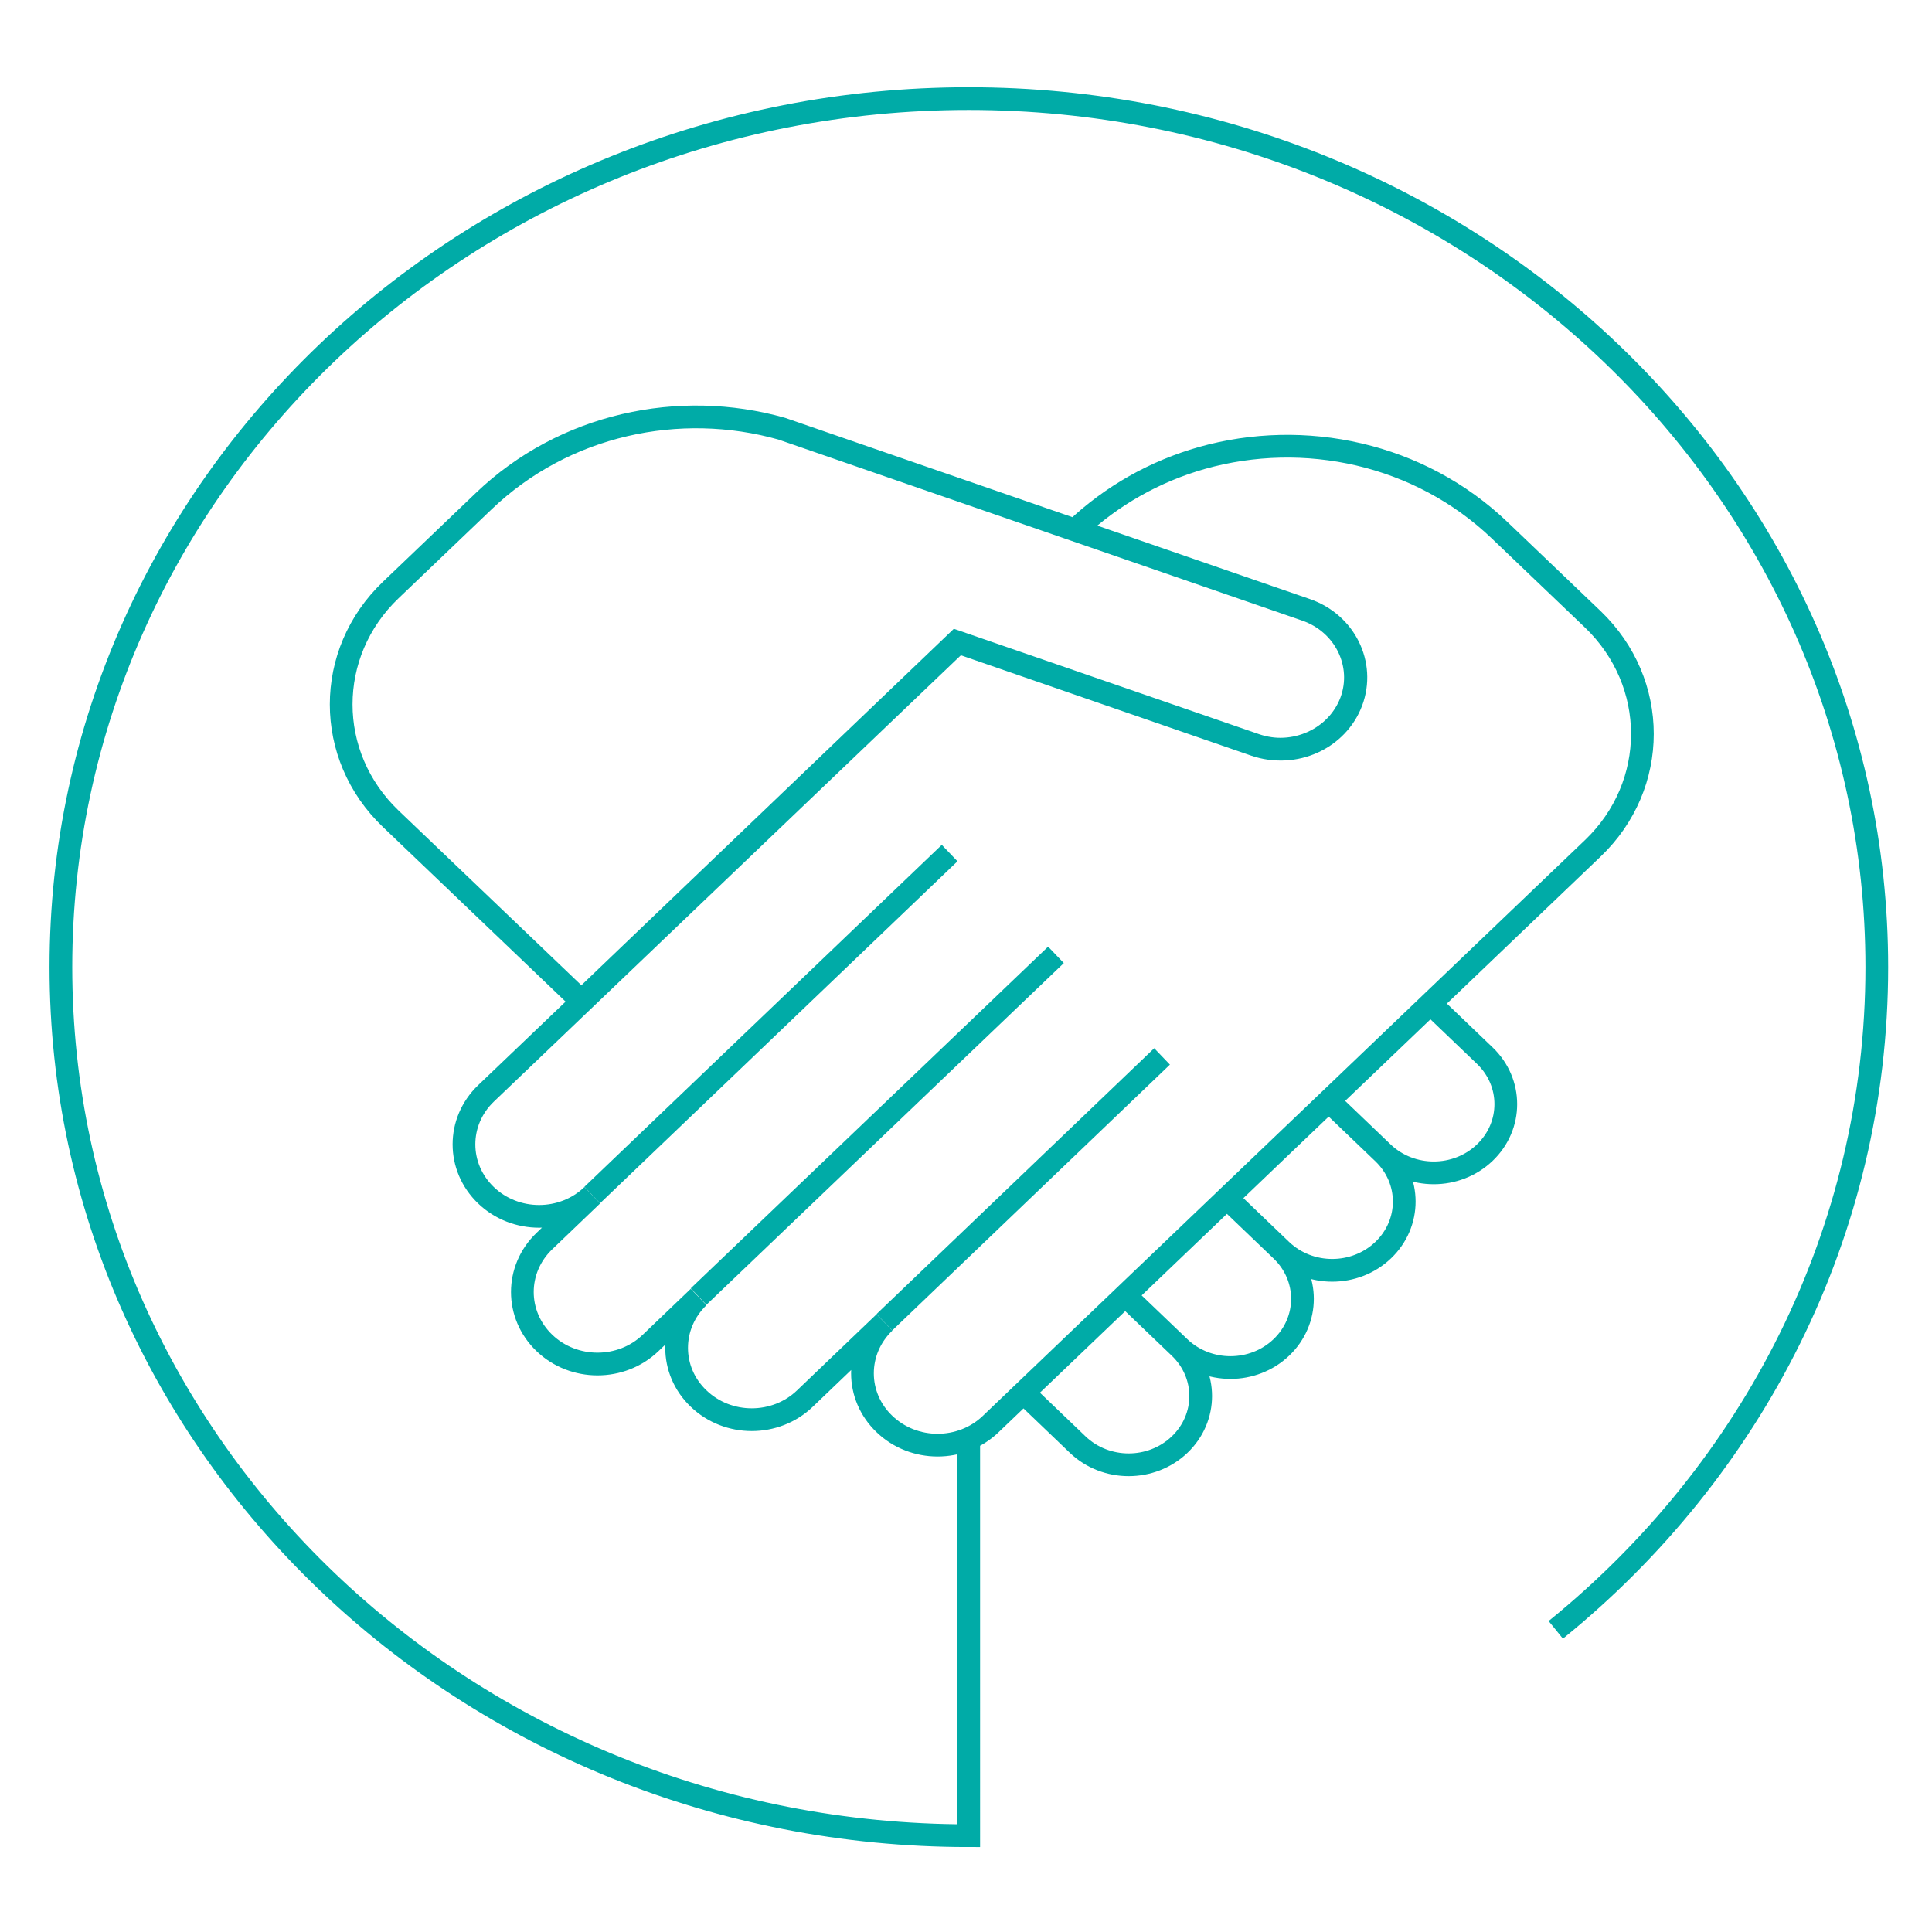 <?xml version="1.0" encoding="utf-8"?>
<!-- Generator: Adobe Illustrator 26.0.3, SVG Export Plug-In . SVG Version: 6.00 Build 0)  -->
<svg version="1.0" id="Layer_1" xmlns="http://www.w3.org/2000/svg" xmlns:xlink="http://www.w3.org/1999/xlink" x="0px" y="0px"
	 viewBox="0 0 85.04 85.04" style="enable-background:new 0 0 85.04 85.04;" xml:space="preserve">
<style type="text/css">
	.st0{fill:none;stroke:#00ABA7;stroke-miterlimit:10;}
</style>
<g>
	<path class="st0" d="M60.87,50.74c1.24,1.18,3.24,1.18,4.48,0c1.24-1.18,1.24-3.1,0-4.28l-2.36-2.26 M60.87,50.74l-2.36-2.26
		 M56.4,55.03l-2.36-2.26 M51.92,59.31l-2.36-2.26 M56.4,55.03c1.24,1.18,3.24,1.18,4.48,0c1.24-1.18,1.24-3.1,0-4.28 M45.08,61.33
		l2.36,2.26c1.24,1.18,3.24,1.18,4.48,0c1.24-1.18,1.24-3.1,0-4.28 M56.4,55.03c1.24,1.18,1.24,3.1,0,4.28
		c-1.24,1.18-3.24,1.18-4.48,0 M68.48,71.74c8.65-7.01,14.13-17.48,14.13-29.17c0-21.11-17.89-38.23-39.97-38.23
		c-22.07,0-39.96,17.12-39.96,38.23c0,21.11,17.89,38.23,39.96,38.23V63.3 M57.47,26.84l-23.06-7.97c-4.5-1.27-9.57-0.21-13.12,3.19
		l-4.09,3.91c-2.91,2.78-2.91,7.29,0,10.07l8.39,8.02l16.52-15.81l13.13,4.54c1.72,0.59,3.61-0.27,4.23-1.91
		C60.08,29.24,59.19,27.43,57.47,26.84z M21.39,48.13c-1.29,1.24-1.29,3.24,0,4.48c1.29,1.24,3.39,1.24,4.68,0l-2.11,2.02
		c-1.29,1.24-1.29,3.24,0,4.48c1.29,1.24,3.39,1.24,4.68,0l2.11-2.02c-1.29,1.24-1.29,3.24,0,4.47c1.29,1.24,3.39,1.24,4.68,0
		l3.5-3.35c-1.29,1.24-1.29,3.24,0,4.47c1.29,1.24,3.39,1.24,4.68,0l13.05-12.48l2.21-2.11l3-2.87l8.24-7.88
		c2.91-2.78,2.91-7.29,0-10.08l-4.09-3.91c-3.55-3.4-8.62-4.46-13.12-3.19c-2.04,0.58-3.96,1.64-5.57,3.17l10.16,3.51
		c1.72,0.59,2.61,2.4,2,4.04c-0.62,1.65-2.51,2.5-4.23,1.91l-13.09-4.52L21.39,48.13z M51.15,46.5L38.93,58.2 M46.48,42.03
		L30.75,57.07 M41.8,37.55L26.07,52.6"/>
</g>
</svg>
